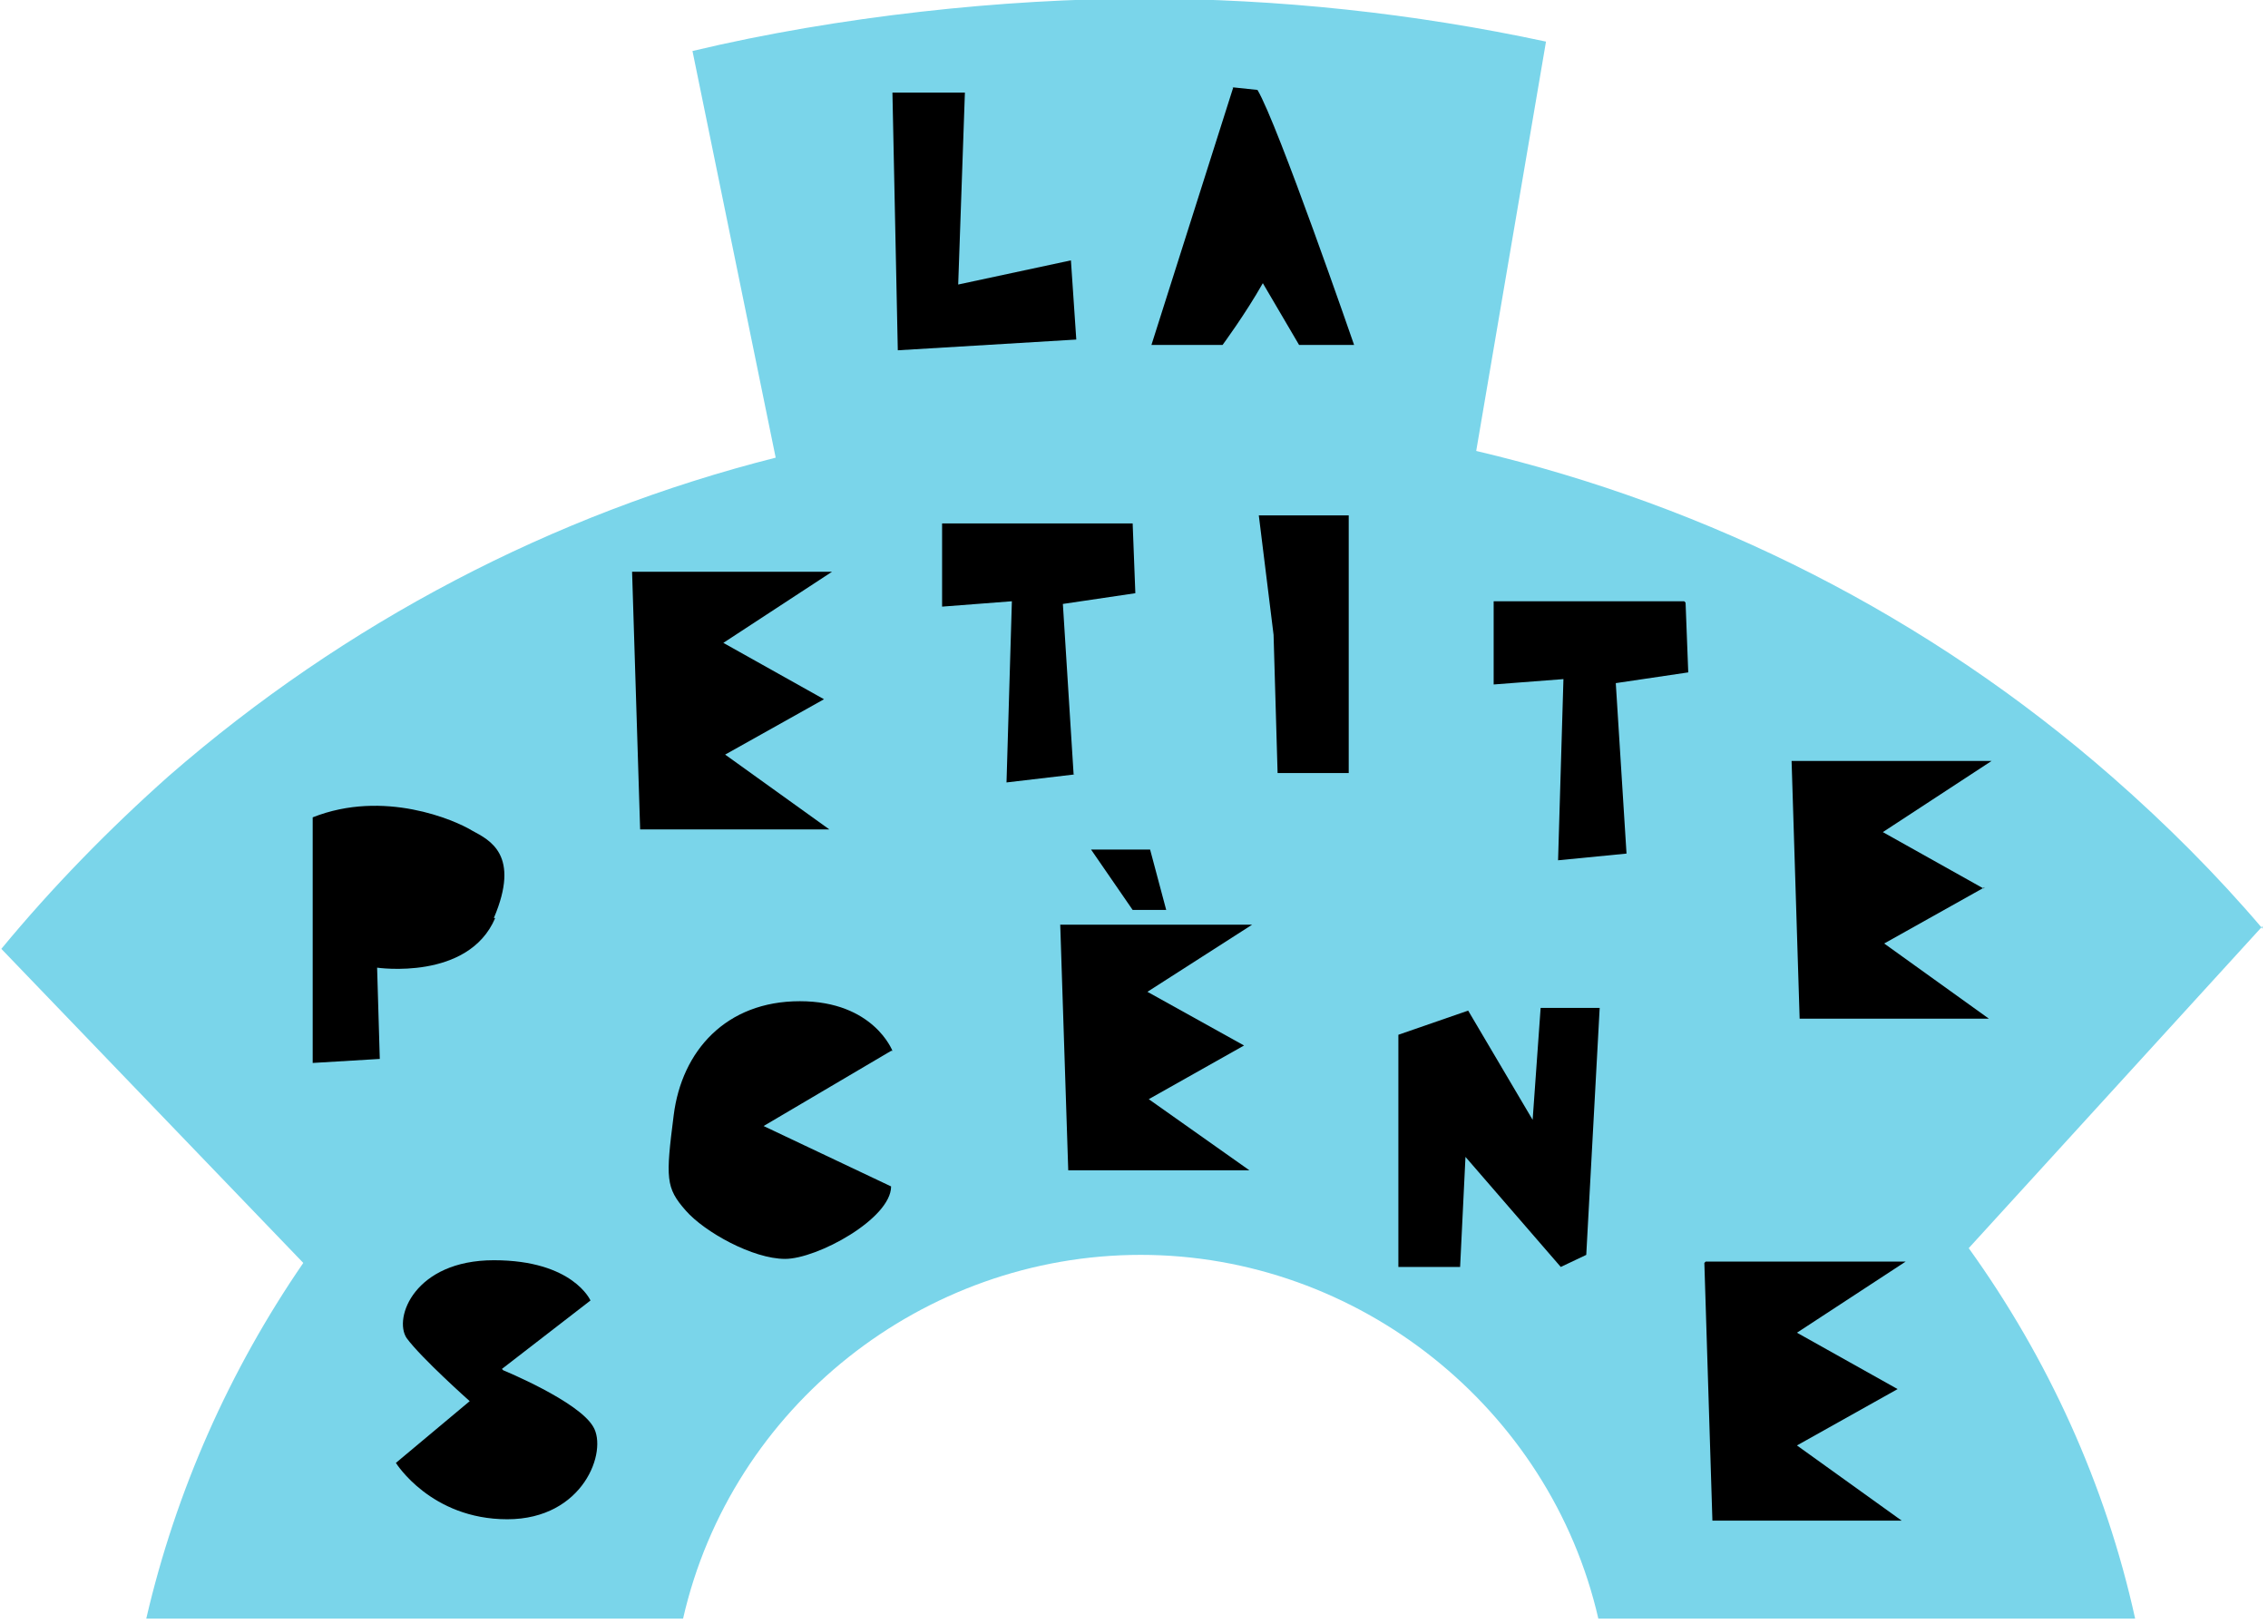 <?xml version="1.0" encoding="UTF-8"?>
<svg id="Calque_1" xmlns="http://www.w3.org/2000/svg" version="1.1" viewBox="0 0 169 121">
  <!-- Generator: Adobe Illustrator 29.5.1, SVG Export Plug-In . SVG Version: 2.1.0 Build 141)  -->
  <defs>
    <style>
      .st0 {
        fill: #7ad5ea;
      }
    </style>
  </defs>
  <path class="st0" d="M168.6,69.2c-3.4-4-7.2-7.8-11.2-11.3-13.7-12-30-20.2-47.4-24.3l5.2-30.5c-9.8-2.1-19.9-3.2-30.1-3.2s-22.6,1.3-33.5,3.9l6.2,30.3c-16.6,4.2-32.1,12.3-45.2,23.7-4.5,4-8.7,8.3-12.5,12.9l22.5,23.4c-5.5,8-9.5,17-11.7,26.5h40c3.6-15.8,17.9-27.1,34.1-27.1s30.5,11.4,34.1,27.1h40c-2.2-10-6.5-19.4-12.4-27.6l21.9-24h0Z"/>
  <path d="M91.9,6.5l-6.1,19.2h5.3c0,0,1.7-2.3,3-4.6l2.7,4.6h4.1s-5.7-16.5-7.2-19l-1.9-.2Z"/>
  <path d="M36.8,68.4c2-4.7-.3-5.8-1.6-6.5-1.3-.8-6.6-3.1-11.9-1v18.3c.1,0,5-.3,5-.3l-.2-6.8s6.8,1,8.8-3.7"/>
  <path d="M53.9,56.3l7.5-4.2-7.5-4.2,8.1-5.3h-14.9l.6,19.2h14.1l-7.8-5.6Z"/>
  <path d="M80,57.7l-.8-12.7,5.4-.8-.2-5.2h-14.2v6.2l5.2-.4-.4,13.5,5.1-.6Z"/>
  <path d="M94.9,47.3l.3,10.3h5.3v-19.2h-6.7l1.1,8.9Z"/>
  <path d="M125.5,44.8h-14.2v6.2l5.2-.4-.4,13.5,5.1-.5-.8-12.7,5.4-.8-.2-5.2Z"/>
  <path d="M147.8,66.2l-7.5-4.2,8.1-5.3h-14.9l.6,19.2h14.1l-7.8-5.6,7.5-4.2Z"/>
  <path d="M37.4,102l6.6-5.1s-1.3-3-7.2-3-7.5,4.3-6.5,5.8c1.1,1.5,4.7,4.7,4.7,4.7l-5.5,4.6s2.6,4.2,8.3,4.2,7.5-5.1,6.4-6.9c-1.1-1.9-6.7-4.2-6.7-4.2"/>
  <path d="M66.5,78.3s-1.4-3.7-6.9-3.7-8.8,3.7-9.4,8.5c-.6,4.7-.6,5.4.9,7.1,1.4,1.6,5,3.6,7.4,3.6s7.9-3,7.9-5.4l-9.5-4.5,9.5-5.6h0Z"/>
  <path d="M79,68.8l.6,18.4h13.5l-7.5-5.3,7.1-4-7.2-4,7.8-5h-14.3Z"/>
  <path d="M84.4,67.8h2.5l-1.2-4.5h-4.4s3.1,4.5,3.1,4.5Z"/>
  <path d="M114.3,83.6l-4.9-8.3-5.2,1.8v17.3c-.1,0,4.6,0,4.6,0l.4-8.2,7.1,8.2,1.9-.9,1-18.4h-4.4l-.6,8.4Z"/>
  <path d="M127,94.1l.6,19.2h14.1l-7.8-5.6,7.5-4.2-7.5-4.2,8.1-5.3h-14.9Z"/>
  <path d="M79.8,19.4l-8.4,1.8.5-14.3h-5.4l.4,19.2,13.3-.8-.4-5.9Z"/>
</svg>